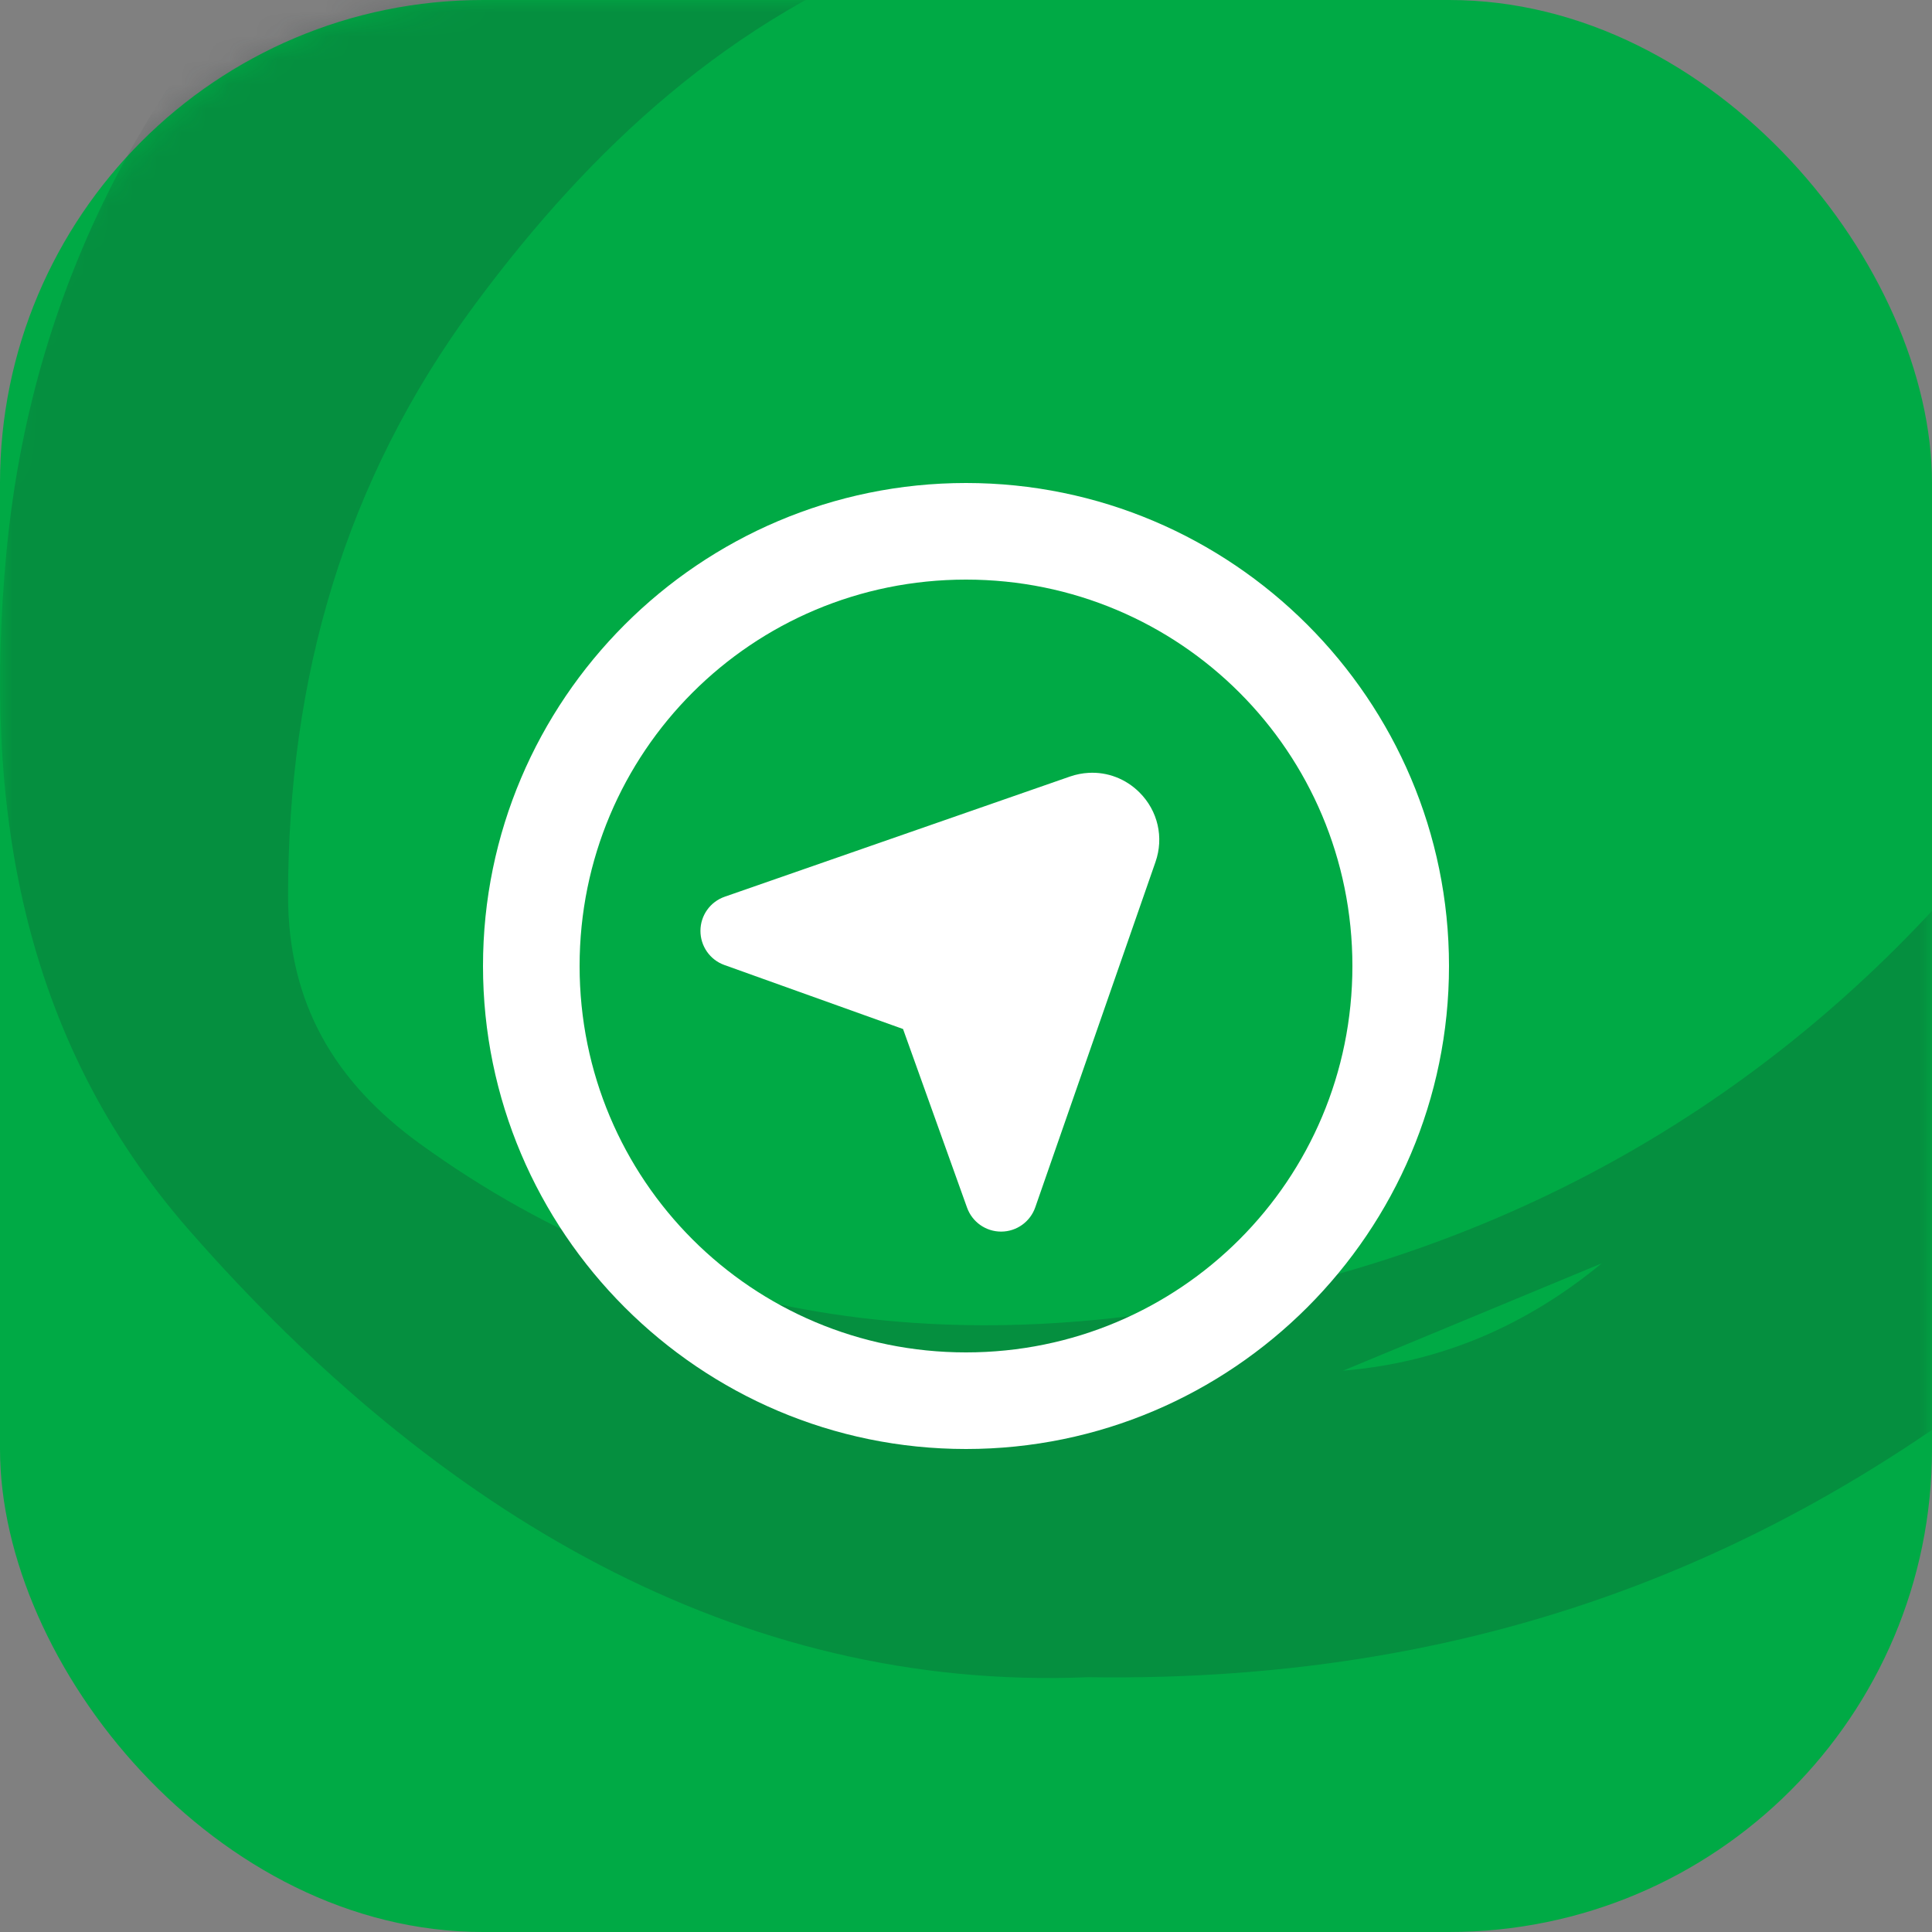 <svg width="80" height="80" viewBox="0 0 80 80" fill="none" xmlns="http://www.w3.org/2000/svg">
<rect x="0" y="0" width="80" height="80" fill="#808080" stroke="none"/>
<rect width="80" height="80" rx="20" fill="#00AA45"/>
<mask id="mask0" mask-type="alpha" maskUnits="userSpaceOnUse" x="0" y="0" width="80" height="80">
<rect width="80" height="80" rx="20" fill="#172327"/>
</mask>
<g mask="url(#mask0)">
<g opacity="0.2">
<path fill-rule="evenodd" clip-rule="evenodd" d="M34.57 -11.257C31.217 -11.387 28.191 -10.544 25.661 -8.218L34.57 -11.257ZM55.613 56.757C59.684 56.421 63.217 54.875 66.327 52.311C62.755 53.793 59.184 55.275 55.613 56.757ZM45.031 69.45C30.544 70.041 18.081 62.64 7.842 50.951C0.834 42.951 -0.706 33.212 0.262 22.913C1.395 10.857 7.123 1.136 16.018 -6.647C24.614 -14.171 34.684 -16.77 45.934 -13.684C49.766 -12.632 52.138 -9.962 53.756 -6.514C54.231 -5.499 54.494 -4.322 53.574 -3.4C52.697 -2.519 51.891 -3.442 51.057 -3.7C46.446 -5.126 42.123 -3.717 37.909 -2.119C30.252 0.785 24.509 6.067 19.672 12.598C14.246 19.925 11.935 28.091 11.928 37.081C11.925 41.529 13.84 44.792 17.392 47.364C28.224 55.206 40.375 56.307 52.822 53.418C65.617 50.447 76.259 43.352 84.093 32.787C92.126 21.952 92.808 10.333 85.492 -1.282C84.252 -3.249 84.884 -5.131 84.73 -7.026C84.635 -8.174 85.776 -8.757 87.145 -8.613C90.174 -8.295 92.125 -6.537 93.794 -4.178C97.605 1.211 99.523 7.305 100.587 13.718C102.499 25.24 100.637 36.012 94.054 45.812C93.601 46.484 93.209 47.149 92.362 47.545C90.956 48.199 90.028 49.194 89.483 50.883C89.052 52.219 87.547 53.282 86.37 54.295C74.982 64.112 61.965 69.701 45.031 69.45Z" fill="#172327"/>
</g>
</g>
<path d="M40 20C28.978 20 20 28.978 20 40C20 51.022 28.978 60 40 60C51.022 60 60 51.022 60 40C60 28.978 51.022 20 40 20ZM40 24C48.86 24 56 31.14 56 40C56 48.86 48.86 56 40 56C31.14 56 24 48.86 24 40C24 31.14 31.14 24 40 24ZM45.08 32.002C44.822 32.016 44.561 32.066 44.307 32.154L30.01 37.131C29.409 37.34 29.007 37.903 29.004 38.539C29.001 39.175 29.397 39.745 29.996 39.959L37.393 42.609L40.043 50.004C40.257 50.601 40.82 50.998 41.453 50.998H41.461C42.097 50.995 42.66 50.591 42.869 49.99L47.846 35.693C48.2 34.678 47.946 33.575 47.185 32.815C46.616 32.245 45.855 31.959 45.08 32.002Z" fill="white"/>
</svg>
